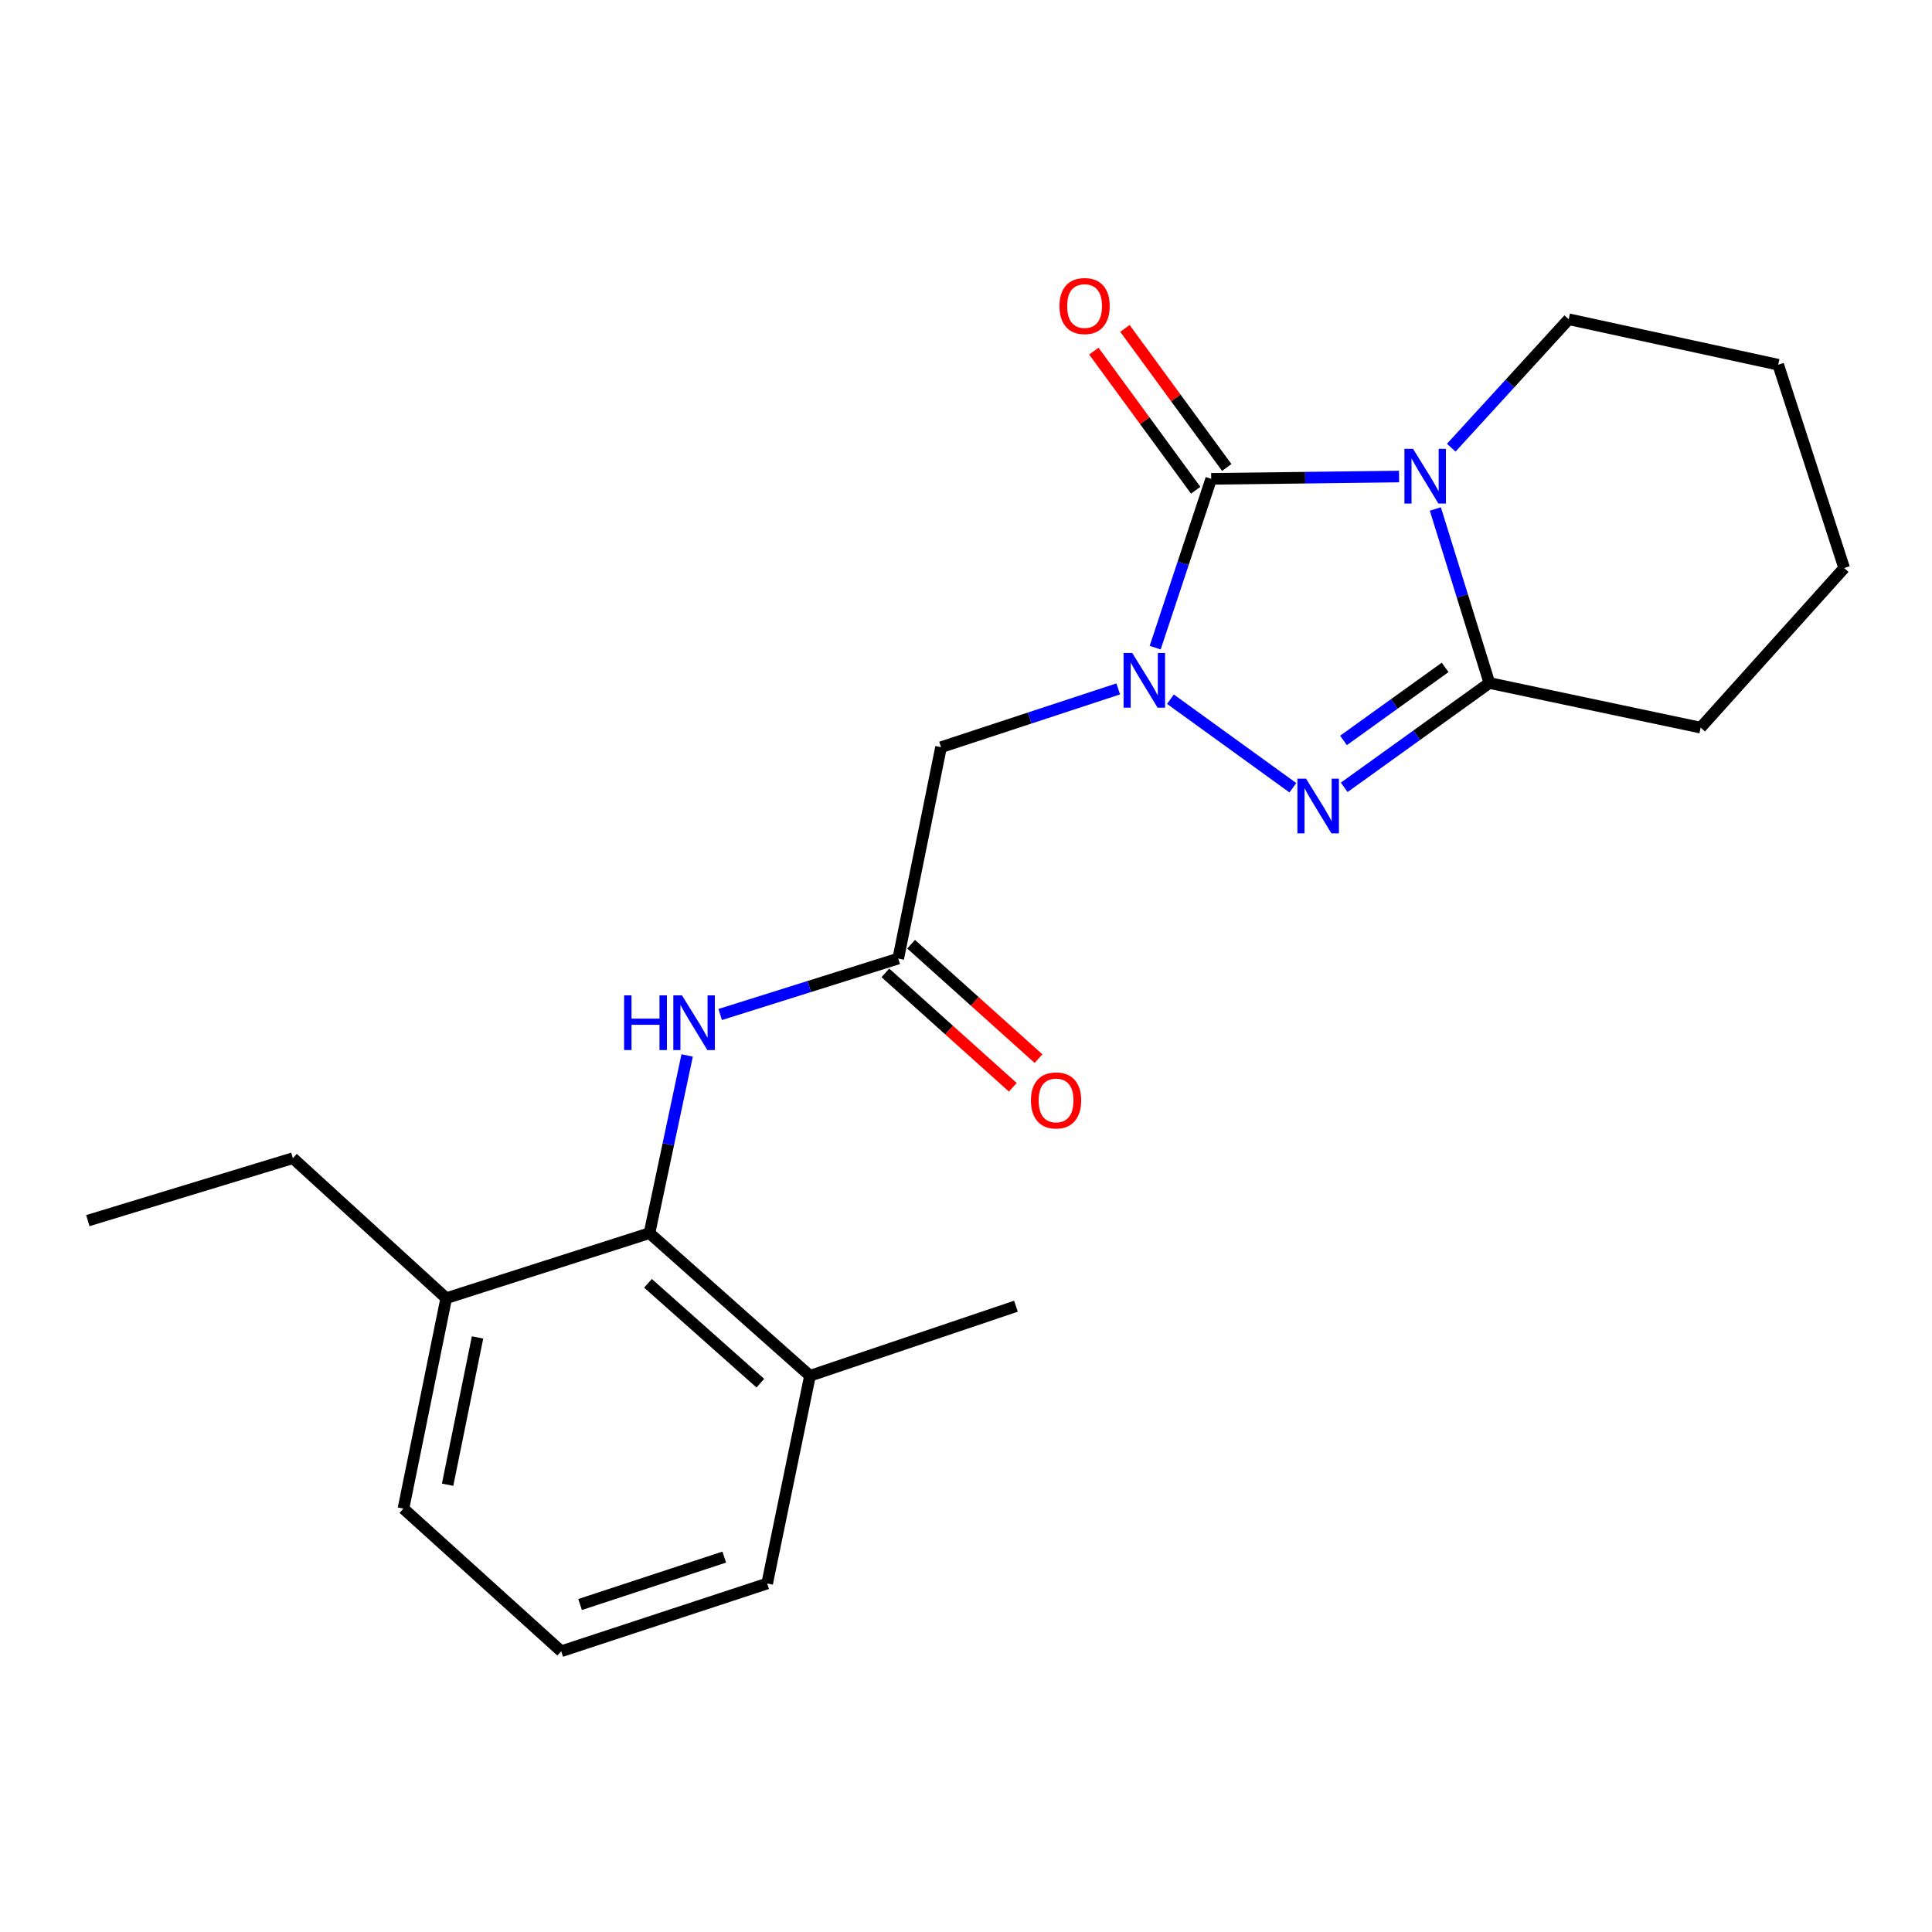 <?xml version='1.0' encoding='iso-8859-1'?>
<svg version='1.1' baseProfile='full'
              xmlns='http://www.w3.org/2000/svg'
                      xmlns:rdkit='http://www.rdkit.org/xml'
                      xmlns:xlink='http://www.w3.org/1999/xlink'
                  xml:space='preserve'
width='1000px' height='1000px' viewBox='0 0 1000 1000'>
<!-- END OF HEADER -->
<rect style='opacity:1.0;fill:#FFFFFF;stroke:none' width='1000' height='1000' x='0' y='0'> </rect>
<path class='bond-1' d='M 724.157,246.652 L 675.537,247.25' style='fill:none;fill-rule:evenodd;stroke:#0000FF;stroke-width:6px;stroke-linecap:butt;stroke-linejoin:miter;stroke-opacity:1' />
<path class='bond-1' d='M 675.537,247.25 L 626.917,247.848' style='fill:none;fill-rule:evenodd;stroke:#000000;stroke-width:6px;stroke-linecap:butt;stroke-linejoin:miter;stroke-opacity:1' />
<path class='bond-3' d='M 742.932,263.448 L 756.915,308.486' style='fill:none;fill-rule:evenodd;stroke:#0000FF;stroke-width:6px;stroke-linecap:butt;stroke-linejoin:miter;stroke-opacity:1' />
<path class='bond-3' d='M 756.915,308.486 L 770.898,353.525' style='fill:none;fill-rule:evenodd;stroke:#000000;stroke-width:6px;stroke-linecap:butt;stroke-linejoin:miter;stroke-opacity:1' />
<path class='bond-12' d='M 751.158,231.733 L 781.559,198.49' style='fill:none;fill-rule:evenodd;stroke:#0000FF;stroke-width:6px;stroke-linecap:butt;stroke-linejoin:miter;stroke-opacity:1' />
<path class='bond-12' d='M 781.559,198.49 L 811.959,165.248' style='fill:none;fill-rule:evenodd;stroke:#000000;stroke-width:6px;stroke-linecap:butt;stroke-linejoin:miter;stroke-opacity:1' />
<path class='bond-0' d='M 597.912,335.223 L 612.414,291.535' style='fill:none;fill-rule:evenodd;stroke:#0000FF;stroke-width:6px;stroke-linecap:butt;stroke-linejoin:miter;stroke-opacity:1' />
<path class='bond-0' d='M 612.414,291.535 L 626.917,247.848' style='fill:none;fill-rule:evenodd;stroke:#000000;stroke-width:6px;stroke-linecap:butt;stroke-linejoin:miter;stroke-opacity:1' />
<path class='bond-4' d='M 578.791,356.574 L 532.934,371.66' style='fill:none;fill-rule:evenodd;stroke:#0000FF;stroke-width:6px;stroke-linecap:butt;stroke-linejoin:miter;stroke-opacity:1' />
<path class='bond-4' d='M 532.934,371.66 L 487.077,386.746' style='fill:none;fill-rule:evenodd;stroke:#000000;stroke-width:6px;stroke-linecap:butt;stroke-linejoin:miter;stroke-opacity:1' />
<path class='bond-22' d='M 605.816,361.905 L 669.186,407.736' style='fill:none;fill-rule:evenodd;stroke:#0000FF;stroke-width:6px;stroke-linecap:butt;stroke-linejoin:miter;stroke-opacity:1' />
<path class='bond-8' d='M 634.958,241.961 L 608.609,205.967' style='fill:none;fill-rule:evenodd;stroke:#000000;stroke-width:6px;stroke-linecap:butt;stroke-linejoin:miter;stroke-opacity:1' />
<path class='bond-8' d='M 608.609,205.967 L 582.26,169.974' style='fill:none;fill-rule:evenodd;stroke:#FF0000;stroke-width:6px;stroke-linecap:butt;stroke-linejoin:miter;stroke-opacity:1' />
<path class='bond-8' d='M 618.875,253.735 L 592.525,217.741' style='fill:none;fill-rule:evenodd;stroke:#000000;stroke-width:6px;stroke-linecap:butt;stroke-linejoin:miter;stroke-opacity:1' />
<path class='bond-8' d='M 592.525,217.741 L 566.176,181.748' style='fill:none;fill-rule:evenodd;stroke:#FF0000;stroke-width:6px;stroke-linecap:butt;stroke-linejoin:miter;stroke-opacity:1' />
<path class='bond-2' d='M 695.754,407.531 L 733.326,380.528' style='fill:none;fill-rule:evenodd;stroke:#0000FF;stroke-width:6px;stroke-linecap:butt;stroke-linejoin:miter;stroke-opacity:1' />
<path class='bond-2' d='M 733.326,380.528 L 770.898,353.525' style='fill:none;fill-rule:evenodd;stroke:#000000;stroke-width:6px;stroke-linecap:butt;stroke-linejoin:miter;stroke-opacity:1' />
<path class='bond-2' d='M 695.392,383.244 L 721.693,364.342' style='fill:none;fill-rule:evenodd;stroke:#0000FF;stroke-width:6px;stroke-linecap:butt;stroke-linejoin:miter;stroke-opacity:1' />
<path class='bond-2' d='M 721.693,364.342 L 747.993,345.44' style='fill:none;fill-rule:evenodd;stroke:#000000;stroke-width:6px;stroke-linecap:butt;stroke-linejoin:miter;stroke-opacity:1' />
<path class='bond-13' d='M 770.898,353.525 L 880.251,376.614' style='fill:none;fill-rule:evenodd;stroke:#000000;stroke-width:6px;stroke-linecap:butt;stroke-linejoin:miter;stroke-opacity:1' />
<path class='bond-5' d='M 487.077,386.746 L 464.929,496.144' style='fill:none;fill-rule:evenodd;stroke:#000000;stroke-width:6px;stroke-linecap:butt;stroke-linejoin:miter;stroke-opacity:1' />
<path class='bond-7' d='M 464.929,496.144 L 418.845,510.626' style='fill:none;fill-rule:evenodd;stroke:#000000;stroke-width:6px;stroke-linecap:butt;stroke-linejoin:miter;stroke-opacity:1' />
<path class='bond-7' d='M 418.845,510.626 L 372.762,525.109' style='fill:none;fill-rule:evenodd;stroke:#0000FF;stroke-width:6px;stroke-linecap:butt;stroke-linejoin:miter;stroke-opacity:1' />
<path class='bond-9' d='M 458.271,503.56 L 491.244,533.167' style='fill:none;fill-rule:evenodd;stroke:#000000;stroke-width:6px;stroke-linecap:butt;stroke-linejoin:miter;stroke-opacity:1' />
<path class='bond-9' d='M 491.244,533.167 L 524.217,562.775' style='fill:none;fill-rule:evenodd;stroke:#FF0000;stroke-width:6px;stroke-linecap:butt;stroke-linejoin:miter;stroke-opacity:1' />
<path class='bond-9' d='M 471.588,488.728 L 504.561,518.336' style='fill:none;fill-rule:evenodd;stroke:#000000;stroke-width:6px;stroke-linecap:butt;stroke-linejoin:miter;stroke-opacity:1' />
<path class='bond-9' d='M 504.561,518.336 L 537.535,547.943' style='fill:none;fill-rule:evenodd;stroke:#FF0000;stroke-width:6px;stroke-linecap:butt;stroke-linejoin:miter;stroke-opacity:1' />
<path class='bond-6' d='M 336.174,638.265 L 345.918,592.281' style='fill:none;fill-rule:evenodd;stroke:#000000;stroke-width:6px;stroke-linecap:butt;stroke-linejoin:miter;stroke-opacity:1' />
<path class='bond-6' d='M 345.918,592.281 L 355.662,546.298' style='fill:none;fill-rule:evenodd;stroke:#0000FF;stroke-width:6px;stroke-linecap:butt;stroke-linejoin:miter;stroke-opacity:1' />
<path class='bond-10' d='M 336.174,638.265 L 419.239,712.105' style='fill:none;fill-rule:evenodd;stroke:#000000;stroke-width:6px;stroke-linecap:butt;stroke-linejoin:miter;stroke-opacity:1' />
<path class='bond-10' d='M 335.391,664.238 L 393.536,715.926' style='fill:none;fill-rule:evenodd;stroke:#000000;stroke-width:6px;stroke-linecap:butt;stroke-linejoin:miter;stroke-opacity:1' />
<path class='bond-11' d='M 336.174,638.265 L 230.963,671.951' style='fill:none;fill-rule:evenodd;stroke:#000000;stroke-width:6px;stroke-linecap:butt;stroke-linejoin:miter;stroke-opacity:1' />
<path class='bond-15' d='M 419.239,712.105 L 397.091,819.62' style='fill:none;fill-rule:evenodd;stroke:#000000;stroke-width:6px;stroke-linecap:butt;stroke-linejoin:miter;stroke-opacity:1' />
<path class='bond-18' d='M 419.239,712.105 L 525.857,676.093' style='fill:none;fill-rule:evenodd;stroke:#000000;stroke-width:6px;stroke-linecap:butt;stroke-linejoin:miter;stroke-opacity:1' />
<path class='bond-16' d='M 230.963,671.951 L 208.826,780.851' style='fill:none;fill-rule:evenodd;stroke:#000000;stroke-width:6px;stroke-linecap:butt;stroke-linejoin:miter;stroke-opacity:1' />
<path class='bond-16' d='M 247.175,692.257 L 231.68,768.487' style='fill:none;fill-rule:evenodd;stroke:#000000;stroke-width:6px;stroke-linecap:butt;stroke-linejoin:miter;stroke-opacity:1' />
<path class='bond-17' d='M 230.963,671.951 L 151.597,599.473' style='fill:none;fill-rule:evenodd;stroke:#000000;stroke-width:6px;stroke-linecap:butt;stroke-linejoin:miter;stroke-opacity:1' />
<path class='bond-19' d='M 811.959,165.248 L 920.405,188.78' style='fill:none;fill-rule:evenodd;stroke:#000000;stroke-width:6px;stroke-linecap:butt;stroke-linejoin:miter;stroke-opacity:1' />
<path class='bond-23' d='M 880.251,376.614 L 954.545,294.014' style='fill:none;fill-rule:evenodd;stroke:#000000;stroke-width:6px;stroke-linecap:butt;stroke-linejoin:miter;stroke-opacity:1' />
<path class='bond-14' d='M 290.484,854.691 L 208.826,780.851' style='fill:none;fill-rule:evenodd;stroke:#000000;stroke-width:6px;stroke-linecap:butt;stroke-linejoin:miter;stroke-opacity:1' />
<path class='bond-24' d='M 290.484,854.691 L 397.091,819.62' style='fill:none;fill-rule:evenodd;stroke:#000000;stroke-width:6px;stroke-linecap:butt;stroke-linejoin:miter;stroke-opacity:1' />
<path class='bond-24' d='M 300.246,830.496 L 374.871,805.946' style='fill:none;fill-rule:evenodd;stroke:#000000;stroke-width:6px;stroke-linecap:butt;stroke-linejoin:miter;stroke-opacity:1' />
<path class='bond-21' d='M 151.597,599.473 L 45.455,631.798' style='fill:none;fill-rule:evenodd;stroke:#000000;stroke-width:6px;stroke-linecap:butt;stroke-linejoin:miter;stroke-opacity:1' />
<path class='bond-20' d='M 920.405,188.78 L 954.545,294.014' style='fill:none;fill-rule:evenodd;stroke:#000000;stroke-width:6px;stroke-linecap:butt;stroke-linejoin:miter;stroke-opacity:1' />
<path  class='atom-0' d='M 731.405 232.326
L 740.685 247.326
Q 741.605 248.806, 743.085 251.486
Q 744.565 254.166, 744.645 254.326
L 744.645 232.326
L 748.405 232.326
L 748.405 260.646
L 744.525 260.646
L 734.565 244.246
Q 733.405 242.326, 732.165 240.126
Q 730.965 237.926, 730.605 237.246
L 730.605 260.646
L 726.925 260.646
L 726.925 232.326
L 731.405 232.326
' fill='#0000FF'/>
<path  class='atom-1' d='M 586.04 337.97
L 595.32 352.97
Q 596.24 354.45, 597.72 357.13
Q 599.2 359.81, 599.28 359.97
L 599.28 337.97
L 603.04 337.97
L 603.04 366.29
L 599.16 366.29
L 589.2 349.89
Q 588.04 347.97, 586.8 345.77
Q 585.6 343.57, 585.24 342.89
L 585.24 366.29
L 581.56 366.29
L 581.56 337.97
L 586.04 337.97
' fill='#0000FF'/>
<path  class='atom-3' d='M 676.025 403.05
L 685.305 418.05
Q 686.225 419.53, 687.705 422.21
Q 689.185 424.89, 689.265 425.05
L 689.265 403.05
L 693.025 403.05
L 693.025 431.37
L 689.145 431.37
L 679.185 414.97
Q 678.025 413.05, 676.785 410.85
Q 675.585 408.65, 675.225 407.97
L 675.225 431.37
L 671.545 431.37
L 671.545 403.05
L 676.025 403.05
' fill='#0000FF'/>
<path  class='atom-8' d='M 323.032 515.194
L 326.872 515.194
L 326.872 527.234
L 341.352 527.234
L 341.352 515.194
L 345.192 515.194
L 345.192 543.514
L 341.352 543.514
L 341.352 530.434
L 326.872 530.434
L 326.872 543.514
L 323.032 543.514
L 323.032 515.194
' fill='#0000FF'/>
<path  class='atom-8' d='M 352.992 515.194
L 362.272 530.194
Q 363.192 531.674, 364.672 534.354
Q 366.152 537.034, 366.232 537.194
L 366.232 515.194
L 369.992 515.194
L 369.992 543.514
L 366.112 543.514
L 356.152 527.114
Q 354.992 525.194, 353.752 522.994
Q 352.552 520.794, 352.192 520.114
L 352.192 543.514
L 348.512 543.514
L 348.512 515.194
L 352.992 515.194
' fill='#0000FF'/>
<path  class='atom-9' d='M 548.382 158.407
Q 548.382 151.607, 551.742 147.807
Q 555.102 144.007, 561.382 144.007
Q 567.662 144.007, 571.022 147.807
Q 574.382 151.607, 574.382 158.407
Q 574.382 165.287, 570.982 169.207
Q 567.582 173.087, 561.382 173.087
Q 555.142 173.087, 551.742 169.207
Q 548.382 165.327, 548.382 158.407
M 561.382 169.887
Q 565.702 169.887, 568.022 167.007
Q 570.382 164.087, 570.382 158.407
Q 570.382 152.847, 568.022 150.047
Q 565.702 147.207, 561.382 147.207
Q 557.062 147.207, 554.702 150.007
Q 552.382 152.807, 552.382 158.407
Q 552.382 164.127, 554.702 167.007
Q 557.062 169.887, 561.382 169.887
' fill='#FF0000'/>
<path  class='atom-10' d='M 533.621 569.577
Q 533.621 562.777, 536.981 558.977
Q 540.341 555.177, 546.621 555.177
Q 552.901 555.177, 556.261 558.977
Q 559.621 562.777, 559.621 569.577
Q 559.621 576.457, 556.221 580.377
Q 552.821 584.257, 546.621 584.257
Q 540.381 584.257, 536.981 580.377
Q 533.621 576.497, 533.621 569.577
M 546.621 581.057
Q 550.941 581.057, 553.261 578.177
Q 555.621 575.257, 555.621 569.577
Q 555.621 564.017, 553.261 561.217
Q 550.941 558.377, 546.621 558.377
Q 542.301 558.377, 539.941 561.177
Q 537.621 563.977, 537.621 569.577
Q 537.621 575.297, 539.941 578.177
Q 542.301 581.057, 546.621 581.057
' fill='#FF0000'/>
</svg>
